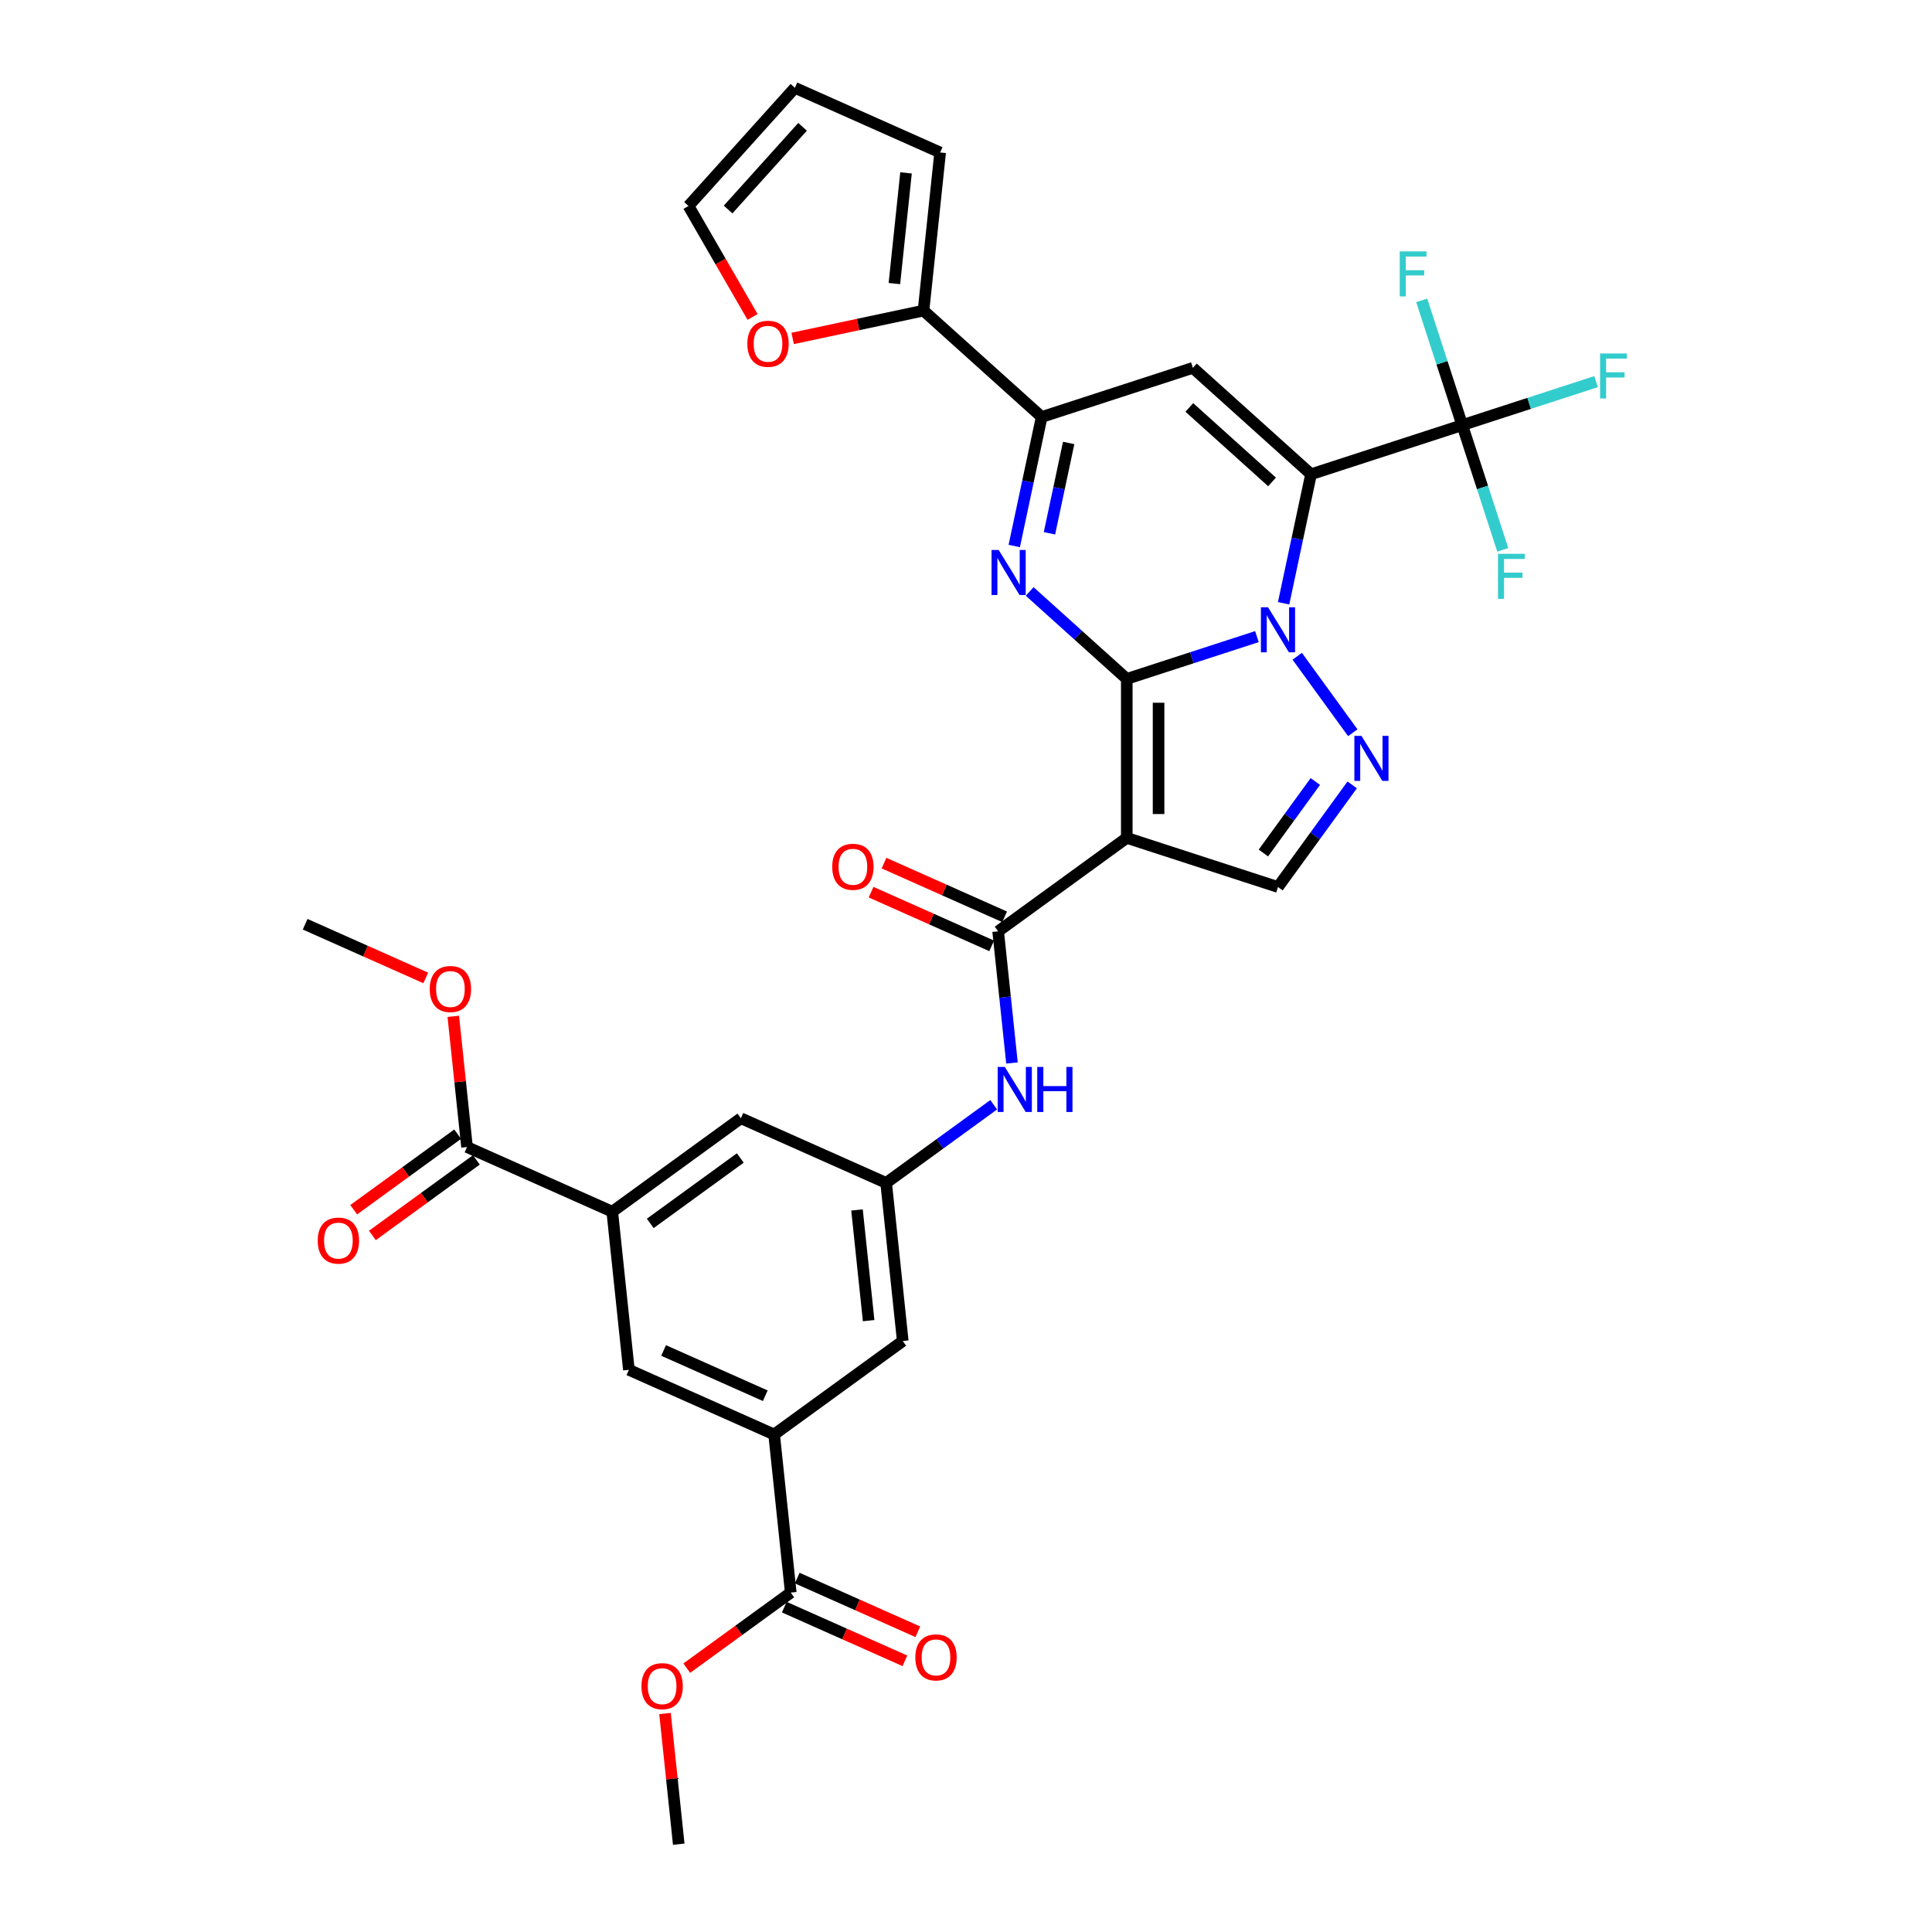 <?xml version='1.0' encoding='iso-8859-1'?>
<svg version='1.1' baseProfile='full'
              xmlns='http://www.w3.org/2000/svg'
                      xmlns:rdkit='http://www.rdkit.org/xml'
                      xmlns:xlink='http://www.w3.org/1999/xlink'
                  xml:space='preserve'
width='1000px' height='1000px' viewBox='0 0 1000 1000'>
<!-- END OF HEADER -->
<rect style='opacity:1.0;fill:#FFFFFF;stroke:none' width='1000' height='1000' x='0' y='0'> </rect>
<path class='bond-0' d='M 583.216,351.395 L 616.901,340.45' style='fill:none;fill-rule:evenodd;stroke:#000000;stroke-width:6px;stroke-linecap:butt;stroke-linejoin:miter;stroke-opacity:1' />
<path class='bond-0' d='M 616.901,340.45 L 650.586,329.506' style='fill:none;fill-rule:evenodd;stroke:#0000FF;stroke-width:6px;stroke-linecap:butt;stroke-linejoin:miter;stroke-opacity:1' />
<path class='bond-2' d='M 583.216,351.395 L 583.216,433.689' style='fill:none;fill-rule:evenodd;stroke:#000000;stroke-width:6px;stroke-linecap:butt;stroke-linejoin:miter;stroke-opacity:1' />
<path class='bond-2' d='M 599.674,363.74 L 599.674,421.345' style='fill:none;fill-rule:evenodd;stroke:#000000;stroke-width:6px;stroke-linecap:butt;stroke-linejoin:miter;stroke-opacity:1' />
<path class='bond-3' d='M 583.216,351.395 L 558.085,328.768' style='fill:none;fill-rule:evenodd;stroke:#000000;stroke-width:6px;stroke-linecap:butt;stroke-linejoin:miter;stroke-opacity:1' />
<path class='bond-3' d='M 558.085,328.768 L 532.955,306.141' style='fill:none;fill-rule:evenodd;stroke:#0000FF;stroke-width:6px;stroke-linecap:butt;stroke-linejoin:miter;stroke-opacity:1' />
<path class='bond-1' d='M 664.396,312.255 L 671.494,278.862' style='fill:none;fill-rule:evenodd;stroke:#0000FF;stroke-width:6px;stroke-linecap:butt;stroke-linejoin:miter;stroke-opacity:1' />
<path class='bond-1' d='M 671.494,278.862 L 678.592,245.47' style='fill:none;fill-rule:evenodd;stroke:#000000;stroke-width:6px;stroke-linecap:butt;stroke-linejoin:miter;stroke-opacity:1' />
<path class='bond-5' d='M 671.443,339.675 L 700.2,379.256' style='fill:none;fill-rule:evenodd;stroke:#0000FF;stroke-width:6px;stroke-linecap:butt;stroke-linejoin:miter;stroke-opacity:1' />
<path class='bond-8' d='M 678.592,245.47 L 756.858,220.04' style='fill:none;fill-rule:evenodd;stroke:#000000;stroke-width:6px;stroke-linecap:butt;stroke-linejoin:miter;stroke-opacity:1' />
<path class='bond-35' d='M 678.592,245.47 L 617.435,190.405' style='fill:none;fill-rule:evenodd;stroke:#000000;stroke-width:6px;stroke-linecap:butt;stroke-linejoin:miter;stroke-opacity:1' />
<path class='bond-35' d='M 658.405,249.441 L 615.596,210.896' style='fill:none;fill-rule:evenodd;stroke:#000000;stroke-width:6px;stroke-linecap:butt;stroke-linejoin:miter;stroke-opacity:1' />
<path class='bond-7' d='M 583.216,433.689 L 516.639,482.06' style='fill:none;fill-rule:evenodd;stroke:#000000;stroke-width:6px;stroke-linecap:butt;stroke-linejoin:miter;stroke-opacity:1' />
<path class='bond-9' d='M 583.216,433.689 L 661.482,459.119' style='fill:none;fill-rule:evenodd;stroke:#000000;stroke-width:6px;stroke-linecap:butt;stroke-linejoin:miter;stroke-opacity:1' />
<path class='bond-6' d='M 524.974,282.62 L 532.072,249.227' style='fill:none;fill-rule:evenodd;stroke:#0000FF;stroke-width:6px;stroke-linecap:butt;stroke-linejoin:miter;stroke-opacity:1' />
<path class='bond-6' d='M 532.072,249.227 L 539.169,215.835' style='fill:none;fill-rule:evenodd;stroke:#000000;stroke-width:6px;stroke-linecap:butt;stroke-linejoin:miter;stroke-opacity:1' />
<path class='bond-6' d='M 543.202,276.024 L 548.171,252.649' style='fill:none;fill-rule:evenodd;stroke:#0000FF;stroke-width:6px;stroke-linecap:butt;stroke-linejoin:miter;stroke-opacity:1' />
<path class='bond-6' d='M 548.171,252.649 L 553.139,229.274' style='fill:none;fill-rule:evenodd;stroke:#000000;stroke-width:6px;stroke-linecap:butt;stroke-linejoin:miter;stroke-opacity:1' />
<path class='bond-4' d='M 617.435,190.405 L 539.169,215.835' style='fill:none;fill-rule:evenodd;stroke:#000000;stroke-width:6px;stroke-linecap:butt;stroke-linejoin:miter;stroke-opacity:1' />
<path class='bond-34' d='M 699.892,406.253 L 680.687,432.686' style='fill:none;fill-rule:evenodd;stroke:#0000FF;stroke-width:6px;stroke-linecap:butt;stroke-linejoin:miter;stroke-opacity:1' />
<path class='bond-34' d='M 680.687,432.686 L 661.482,459.119' style='fill:none;fill-rule:evenodd;stroke:#000000;stroke-width:6px;stroke-linecap:butt;stroke-linejoin:miter;stroke-opacity:1' />
<path class='bond-34' d='M 680.815,404.508 L 667.371,423.012' style='fill:none;fill-rule:evenodd;stroke:#0000FF;stroke-width:6px;stroke-linecap:butt;stroke-linejoin:miter;stroke-opacity:1' />
<path class='bond-34' d='M 667.371,423.012 L 653.928,441.515' style='fill:none;fill-rule:evenodd;stroke:#000000;stroke-width:6px;stroke-linecap:butt;stroke-linejoin:miter;stroke-opacity:1' />
<path class='bond-10' d='M 539.169,215.835 L 478.013,160.769' style='fill:none;fill-rule:evenodd;stroke:#000000;stroke-width:6px;stroke-linecap:butt;stroke-linejoin:miter;stroke-opacity:1' />
<path class='bond-13' d='M 516.639,482.06 L 520.219,516.127' style='fill:none;fill-rule:evenodd;stroke:#000000;stroke-width:6px;stroke-linecap:butt;stroke-linejoin:miter;stroke-opacity:1' />
<path class='bond-13' d='M 520.219,516.127 L 523.8,550.193' style='fill:none;fill-rule:evenodd;stroke:#0000FF;stroke-width:6px;stroke-linecap:butt;stroke-linejoin:miter;stroke-opacity:1' />
<path class='bond-21' d='M 519.986,474.542 L 488.774,460.646' style='fill:none;fill-rule:evenodd;stroke:#000000;stroke-width:6px;stroke-linecap:butt;stroke-linejoin:miter;stroke-opacity:1' />
<path class='bond-21' d='M 488.774,460.646 L 457.562,446.75' style='fill:none;fill-rule:evenodd;stroke:#FF0000;stroke-width:6px;stroke-linecap:butt;stroke-linejoin:miter;stroke-opacity:1' />
<path class='bond-21' d='M 513.291,489.578 L 482.08,475.682' style='fill:none;fill-rule:evenodd;stroke:#000000;stroke-width:6px;stroke-linecap:butt;stroke-linejoin:miter;stroke-opacity:1' />
<path class='bond-21' d='M 482.08,475.682 L 450.868,461.785' style='fill:none;fill-rule:evenodd;stroke:#FF0000;stroke-width:6px;stroke-linecap:butt;stroke-linejoin:miter;stroke-opacity:1' />
<path class='bond-27' d='M 756.858,220.04 L 791.497,208.784' style='fill:none;fill-rule:evenodd;stroke:#000000;stroke-width:6px;stroke-linecap:butt;stroke-linejoin:miter;stroke-opacity:1' />
<path class='bond-27' d='M 791.497,208.784 L 826.137,197.529' style='fill:none;fill-rule:evenodd;stroke:#33CCCC;stroke-width:6px;stroke-linecap:butt;stroke-linejoin:miter;stroke-opacity:1' />
<path class='bond-28' d='M 756.858,220.04 L 746.37,187.762' style='fill:none;fill-rule:evenodd;stroke:#000000;stroke-width:6px;stroke-linecap:butt;stroke-linejoin:miter;stroke-opacity:1' />
<path class='bond-28' d='M 746.37,187.762 L 735.882,155.484' style='fill:none;fill-rule:evenodd;stroke:#33CCCC;stroke-width:6px;stroke-linecap:butt;stroke-linejoin:miter;stroke-opacity:1' />
<path class='bond-29' d='M 756.858,220.04 L 767.345,252.318' style='fill:none;fill-rule:evenodd;stroke:#000000;stroke-width:6px;stroke-linecap:butt;stroke-linejoin:miter;stroke-opacity:1' />
<path class='bond-29' d='M 767.345,252.318 L 777.833,284.596' style='fill:none;fill-rule:evenodd;stroke:#33CCCC;stroke-width:6px;stroke-linecap:butt;stroke-linejoin:miter;stroke-opacity:1' />
<path class='bond-18' d='M 478.013,160.769 L 444.143,167.969' style='fill:none;fill-rule:evenodd;stroke:#000000;stroke-width:6px;stroke-linecap:butt;stroke-linejoin:miter;stroke-opacity:1' />
<path class='bond-18' d='M 444.143,167.969 L 410.273,175.168' style='fill:none;fill-rule:evenodd;stroke:#FF0000;stroke-width:6px;stroke-linecap:butt;stroke-linejoin:miter;stroke-opacity:1' />
<path class='bond-22' d='M 478.013,160.769 L 486.615,78.926' style='fill:none;fill-rule:evenodd;stroke:#000000;stroke-width:6px;stroke-linecap:butt;stroke-linejoin:miter;stroke-opacity:1' />
<path class='bond-22' d='M 462.935,146.773 L 468.956,89.483' style='fill:none;fill-rule:evenodd;stroke:#000000;stroke-width:6px;stroke-linecap:butt;stroke-linejoin:miter;stroke-opacity:1' />
<path class='bond-11' d='M 316.907,627.174 L 383.485,578.802' style='fill:none;fill-rule:evenodd;stroke:#000000;stroke-width:6px;stroke-linecap:butt;stroke-linejoin:miter;stroke-opacity:1' />
<path class='bond-11' d='M 336.568,633.233 L 383.172,599.374' style='fill:none;fill-rule:evenodd;stroke:#000000;stroke-width:6px;stroke-linecap:butt;stroke-linejoin:miter;stroke-opacity:1' />
<path class='bond-15' d='M 316.907,627.174 L 241.728,593.702' style='fill:none;fill-rule:evenodd;stroke:#000000;stroke-width:6px;stroke-linecap:butt;stroke-linejoin:miter;stroke-opacity:1' />
<path class='bond-17' d='M 316.907,627.174 L 325.509,709.017' style='fill:none;fill-rule:evenodd;stroke:#000000;stroke-width:6px;stroke-linecap:butt;stroke-linejoin:miter;stroke-opacity:1' />
<path class='bond-12' d='M 400.689,742.488 L 467.266,694.117' style='fill:none;fill-rule:evenodd;stroke:#000000;stroke-width:6px;stroke-linecap:butt;stroke-linejoin:miter;stroke-opacity:1' />
<path class='bond-14' d='M 400.689,742.488 L 409.291,824.331' style='fill:none;fill-rule:evenodd;stroke:#000000;stroke-width:6px;stroke-linecap:butt;stroke-linejoin:miter;stroke-opacity:1' />
<path class='bond-37' d='M 400.689,742.488 L 325.509,709.017' style='fill:none;fill-rule:evenodd;stroke:#000000;stroke-width:6px;stroke-linecap:butt;stroke-linejoin:miter;stroke-opacity:1' />
<path class='bond-37' d='M 396.106,722.432 L 343.481,699.001' style='fill:none;fill-rule:evenodd;stroke:#000000;stroke-width:6px;stroke-linecap:butt;stroke-linejoin:miter;stroke-opacity:1' />
<path class='bond-16' d='M 514.345,571.819 L 486.504,592.047' style='fill:none;fill-rule:evenodd;stroke:#0000FF;stroke-width:6px;stroke-linecap:butt;stroke-linejoin:miter;stroke-opacity:1' />
<path class='bond-16' d='M 486.504,592.047 L 458.664,612.274' style='fill:none;fill-rule:evenodd;stroke:#000000;stroke-width:6px;stroke-linecap:butt;stroke-linejoin:miter;stroke-opacity:1' />
<path class='bond-24' d='M 405.943,831.849 L 437.155,845.746' style='fill:none;fill-rule:evenodd;stroke:#000000;stroke-width:6px;stroke-linecap:butt;stroke-linejoin:miter;stroke-opacity:1' />
<path class='bond-24' d='M 437.155,845.746 L 468.367,859.642' style='fill:none;fill-rule:evenodd;stroke:#FF0000;stroke-width:6px;stroke-linecap:butt;stroke-linejoin:miter;stroke-opacity:1' />
<path class='bond-24' d='M 412.638,816.813 L 443.85,830.71' style='fill:none;fill-rule:evenodd;stroke:#000000;stroke-width:6px;stroke-linecap:butt;stroke-linejoin:miter;stroke-opacity:1' />
<path class='bond-24' d='M 443.85,830.71 L 475.061,844.606' style='fill:none;fill-rule:evenodd;stroke:#FF0000;stroke-width:6px;stroke-linecap:butt;stroke-linejoin:miter;stroke-opacity:1' />
<path class='bond-30' d='M 409.291,824.331 L 382.38,843.883' style='fill:none;fill-rule:evenodd;stroke:#000000;stroke-width:6px;stroke-linecap:butt;stroke-linejoin:miter;stroke-opacity:1' />
<path class='bond-30' d='M 382.38,843.883 L 355.469,863.435' style='fill:none;fill-rule:evenodd;stroke:#FF0000;stroke-width:6px;stroke-linecap:butt;stroke-linejoin:miter;stroke-opacity:1' />
<path class='bond-23' d='M 236.891,587.044 L 209.98,606.596' style='fill:none;fill-rule:evenodd;stroke:#000000;stroke-width:6px;stroke-linecap:butt;stroke-linejoin:miter;stroke-opacity:1' />
<path class='bond-23' d='M 209.98,606.596 L 183.07,626.148' style='fill:none;fill-rule:evenodd;stroke:#FF0000;stroke-width:6px;stroke-linecap:butt;stroke-linejoin:miter;stroke-opacity:1' />
<path class='bond-23' d='M 246.565,600.359 L 219.655,619.911' style='fill:none;fill-rule:evenodd;stroke:#000000;stroke-width:6px;stroke-linecap:butt;stroke-linejoin:miter;stroke-opacity:1' />
<path class='bond-23' d='M 219.655,619.911 L 192.744,639.463' style='fill:none;fill-rule:evenodd;stroke:#FF0000;stroke-width:6px;stroke-linecap:butt;stroke-linejoin:miter;stroke-opacity:1' />
<path class='bond-31' d='M 241.728,593.702 L 238.174,559.882' style='fill:none;fill-rule:evenodd;stroke:#000000;stroke-width:6px;stroke-linecap:butt;stroke-linejoin:miter;stroke-opacity:1' />
<path class='bond-31' d='M 238.174,559.882 L 234.619,526.063' style='fill:none;fill-rule:evenodd;stroke:#FF0000;stroke-width:6px;stroke-linecap:butt;stroke-linejoin:miter;stroke-opacity:1' />
<path class='bond-19' d='M 458.664,612.274 L 467.266,694.117' style='fill:none;fill-rule:evenodd;stroke:#000000;stroke-width:6px;stroke-linecap:butt;stroke-linejoin:miter;stroke-opacity:1' />
<path class='bond-19' d='M 443.585,626.271 L 449.607,683.561' style='fill:none;fill-rule:evenodd;stroke:#000000;stroke-width:6px;stroke-linecap:butt;stroke-linejoin:miter;stroke-opacity:1' />
<path class='bond-20' d='M 458.664,612.274 L 383.485,578.802' style='fill:none;fill-rule:evenodd;stroke:#000000;stroke-width:6px;stroke-linecap:butt;stroke-linejoin:miter;stroke-opacity:1' />
<path class='bond-25' d='M 389.526,164.037 L 372.948,135.324' style='fill:none;fill-rule:evenodd;stroke:#FF0000;stroke-width:6px;stroke-linecap:butt;stroke-linejoin:miter;stroke-opacity:1' />
<path class='bond-25' d='M 372.948,135.324 L 356.371,106.611' style='fill:none;fill-rule:evenodd;stroke:#000000;stroke-width:6px;stroke-linecap:butt;stroke-linejoin:miter;stroke-opacity:1' />
<path class='bond-26' d='M 486.615,78.926 L 411.436,45.455' style='fill:none;fill-rule:evenodd;stroke:#000000;stroke-width:6px;stroke-linecap:butt;stroke-linejoin:miter;stroke-opacity:1' />
<path class='bond-36' d='M 356.371,106.611 L 411.436,45.455' style='fill:none;fill-rule:evenodd;stroke:#000000;stroke-width:6px;stroke-linecap:butt;stroke-linejoin:miter;stroke-opacity:1' />
<path class='bond-36' d='M 376.862,108.45 L 415.408,65.641' style='fill:none;fill-rule:evenodd;stroke:#000000;stroke-width:6px;stroke-linecap:butt;stroke-linejoin:miter;stroke-opacity:1' />
<path class='bond-33' d='M 344.206,886.906 L 347.761,920.726' style='fill:none;fill-rule:evenodd;stroke:#FF0000;stroke-width:6px;stroke-linecap:butt;stroke-linejoin:miter;stroke-opacity:1' />
<path class='bond-33' d='M 347.761,920.726 L 351.316,954.545' style='fill:none;fill-rule:evenodd;stroke:#000000;stroke-width:6px;stroke-linecap:butt;stroke-linejoin:miter;stroke-opacity:1' />
<path class='bond-32' d='M 220.371,506.18 L 189.159,492.283' style='fill:none;fill-rule:evenodd;stroke:#FF0000;stroke-width:6px;stroke-linecap:butt;stroke-linejoin:miter;stroke-opacity:1' />
<path class='bond-32' d='M 189.159,492.283 L 157.947,478.387' style='fill:none;fill-rule:evenodd;stroke:#000000;stroke-width:6px;stroke-linecap:butt;stroke-linejoin:miter;stroke-opacity:1' />
<path  class='atom-1' d='M 656.33 314.312
L 663.967 326.657
Q 664.724 327.875, 665.942 330.08
Q 667.16 332.285, 667.226 332.417
L 667.226 314.312
L 670.32 314.312
L 670.32 337.618
L 667.127 337.618
L 658.931 324.122
Q 657.976 322.542, 656.956 320.731
Q 655.968 318.921, 655.672 318.361
L 655.672 337.618
L 652.643 337.618
L 652.643 314.312
L 656.33 314.312
' fill='#0000FF'/>
<path  class='atom-4' d='M 516.908 284.677
L 524.545 297.021
Q 525.302 298.239, 526.52 300.445
Q 527.738 302.65, 527.804 302.782
L 527.804 284.677
L 530.898 284.677
L 530.898 307.983
L 527.705 307.983
L 519.508 294.487
Q 518.554 292.907, 517.533 291.096
Q 516.546 289.286, 516.25 288.726
L 516.25 307.983
L 513.221 307.983
L 513.221 284.677
L 516.908 284.677
' fill='#0000FF'/>
<path  class='atom-6' d='M 704.701 380.89
L 712.338 393.234
Q 713.095 394.452, 714.313 396.657
Q 715.531 398.863, 715.597 398.994
L 715.597 380.89
L 718.691 380.89
L 718.691 404.195
L 715.498 404.195
L 707.302 390.699
Q 706.347 389.119, 705.327 387.308
Q 704.339 385.498, 704.043 384.938
L 704.043 404.195
L 701.014 404.195
L 701.014 380.89
L 704.701 380.89
' fill='#0000FF'/>
<path  class='atom-14' d='M 520.089 552.251
L 527.726 564.595
Q 528.483 565.813, 529.701 568.018
Q 530.919 570.223, 530.985 570.355
L 530.985 552.251
L 534.079 552.251
L 534.079 575.556
L 530.886 575.556
L 522.69 562.06
Q 521.735 560.48, 520.715 558.669
Q 519.727 556.859, 519.431 556.299
L 519.431 575.556
L 516.402 575.556
L 516.402 552.251
L 520.089 552.251
' fill='#0000FF'/>
<path  class='atom-14' d='M 536.877 552.251
L 540.037 552.251
L 540.037 562.159
L 551.953 562.159
L 551.953 552.251
L 555.113 552.251
L 555.113 575.556
L 551.953 575.556
L 551.953 564.792
L 540.037 564.792
L 540.037 575.556
L 536.877 575.556
L 536.877 552.251
' fill='#0000FF'/>
<path  class='atom-19' d='M 386.82 177.945
Q 386.82 172.349, 389.585 169.222
Q 392.35 166.095, 397.518 166.095
Q 402.686 166.095, 405.451 169.222
Q 408.216 172.349, 408.216 177.945
Q 408.216 183.607, 405.418 186.833
Q 402.62 190.026, 397.518 190.026
Q 392.383 190.026, 389.585 186.833
Q 386.82 183.64, 386.82 177.945
M 397.518 187.392
Q 401.073 187.392, 402.982 185.022
Q 404.924 182.619, 404.924 177.945
Q 404.924 173.37, 402.982 171.065
Q 401.073 168.728, 397.518 168.728
Q 393.963 168.728, 392.02 171.032
Q 390.111 173.337, 390.111 177.945
Q 390.111 182.652, 392.02 185.022
Q 393.963 187.392, 397.518 187.392
' fill='#FF0000'/>
<path  class='atom-22' d='M 430.761 448.654
Q 430.761 443.058, 433.526 439.931
Q 436.291 436.804, 441.46 436.804
Q 446.628 436.804, 449.393 439.931
Q 452.158 443.058, 452.158 448.654
Q 452.158 454.316, 449.36 457.542
Q 446.562 460.735, 441.46 460.735
Q 436.324 460.735, 433.526 457.542
Q 430.761 454.349, 430.761 448.654
M 441.46 458.102
Q 445.015 458.102, 446.924 455.732
Q 448.866 453.329, 448.866 448.654
Q 448.866 444.079, 446.924 441.775
Q 445.015 439.437, 441.46 439.437
Q 437.904 439.437, 435.962 441.742
Q 434.053 444.046, 434.053 448.654
Q 434.053 453.361, 435.962 455.732
Q 437.904 458.102, 441.46 458.102
' fill='#FF0000'/>
<path  class='atom-24' d='M 164.453 642.139
Q 164.453 636.543, 167.218 633.415
Q 169.983 630.288, 175.151 630.288
Q 180.319 630.288, 183.084 633.415
Q 185.849 636.543, 185.849 642.139
Q 185.849 647.8, 183.051 651.026
Q 180.253 654.219, 175.151 654.219
Q 170.016 654.219, 167.218 651.026
Q 164.453 647.833, 164.453 642.139
M 175.151 651.586
Q 178.706 651.586, 180.616 649.216
Q 182.558 646.813, 182.558 642.139
Q 182.558 637.563, 180.616 635.259
Q 178.706 632.922, 175.151 632.922
Q 171.596 632.922, 169.654 635.226
Q 167.745 637.53, 167.745 642.139
Q 167.745 646.846, 169.654 649.216
Q 171.596 651.586, 175.151 651.586
' fill='#FF0000'/>
<path  class='atom-25' d='M 473.772 857.869
Q 473.772 852.273, 476.537 849.146
Q 479.302 846.019, 484.47 846.019
Q 489.638 846.019, 492.403 849.146
Q 495.168 852.273, 495.168 857.869
Q 495.168 863.531, 492.37 866.757
Q 489.572 869.95, 484.47 869.95
Q 479.335 869.95, 476.537 866.757
Q 473.772 863.564, 473.772 857.869
M 484.47 867.316
Q 488.025 867.316, 489.934 864.946
Q 491.876 862.543, 491.876 857.869
Q 491.876 853.294, 489.934 850.989
Q 488.025 848.652, 484.47 848.652
Q 480.915 848.652, 478.973 850.956
Q 477.063 853.261, 477.063 857.869
Q 477.063 862.576, 478.973 864.946
Q 480.915 867.316, 484.47 867.316
' fill='#FF0000'/>
<path  class='atom-28' d='M 828.195 182.957
L 842.053 182.957
L 842.053 185.623
L 831.322 185.623
L 831.322 192.7
L 840.868 192.7
L 840.868 195.399
L 831.322 195.399
L 831.322 206.262
L 828.195 206.262
L 828.195 182.957
' fill='#33CCCC'/>
<path  class='atom-29' d='M 724.498 130.121
L 738.357 130.121
L 738.357 132.787
L 727.626 132.787
L 727.626 139.864
L 737.172 139.864
L 737.172 142.564
L 727.626 142.564
L 727.626 153.426
L 724.498 153.426
L 724.498 130.121
' fill='#33CCCC'/>
<path  class='atom-30' d='M 775.359 286.653
L 789.217 286.653
L 789.217 289.319
L 778.486 289.319
L 778.486 296.396
L 788.032 296.396
L 788.032 299.096
L 778.486 299.096
L 778.486 309.958
L 775.359 309.958
L 775.359 286.653
' fill='#33CCCC'/>
<path  class='atom-31' d='M 332.015 872.768
Q 332.015 867.172, 334.78 864.045
Q 337.546 860.918, 342.714 860.918
Q 347.882 860.918, 350.647 864.045
Q 353.412 867.172, 353.412 872.768
Q 353.412 878.43, 350.614 881.656
Q 347.816 884.849, 342.714 884.849
Q 337.578 884.849, 334.78 881.656
Q 332.015 878.463, 332.015 872.768
M 342.714 882.216
Q 346.269 882.216, 348.178 879.846
Q 350.12 877.443, 350.12 872.768
Q 350.12 868.193, 348.178 865.889
Q 346.269 863.551, 342.714 863.551
Q 339.158 863.551, 337.216 865.856
Q 335.307 868.16, 335.307 872.768
Q 335.307 877.476, 337.216 879.846
Q 339.158 882.216, 342.714 882.216
' fill='#FF0000'/>
<path  class='atom-32' d='M 222.428 511.925
Q 222.428 506.329, 225.193 503.201
Q 227.958 500.074, 233.126 500.074
Q 238.294 500.074, 241.059 503.201
Q 243.824 506.329, 243.824 511.925
Q 243.824 517.586, 241.026 520.812
Q 238.228 524.005, 233.126 524.005
Q 227.991 524.005, 225.193 520.812
Q 222.428 517.619, 222.428 511.925
M 233.126 521.372
Q 236.681 521.372, 238.591 519.002
Q 240.533 516.599, 240.533 511.925
Q 240.533 507.349, 238.591 505.045
Q 236.681 502.708, 233.126 502.708
Q 229.571 502.708, 227.629 505.012
Q 225.72 507.316, 225.72 511.925
Q 225.72 516.632, 227.629 519.002
Q 229.571 521.372, 233.126 521.372
' fill='#FF0000'/>
</svg>
